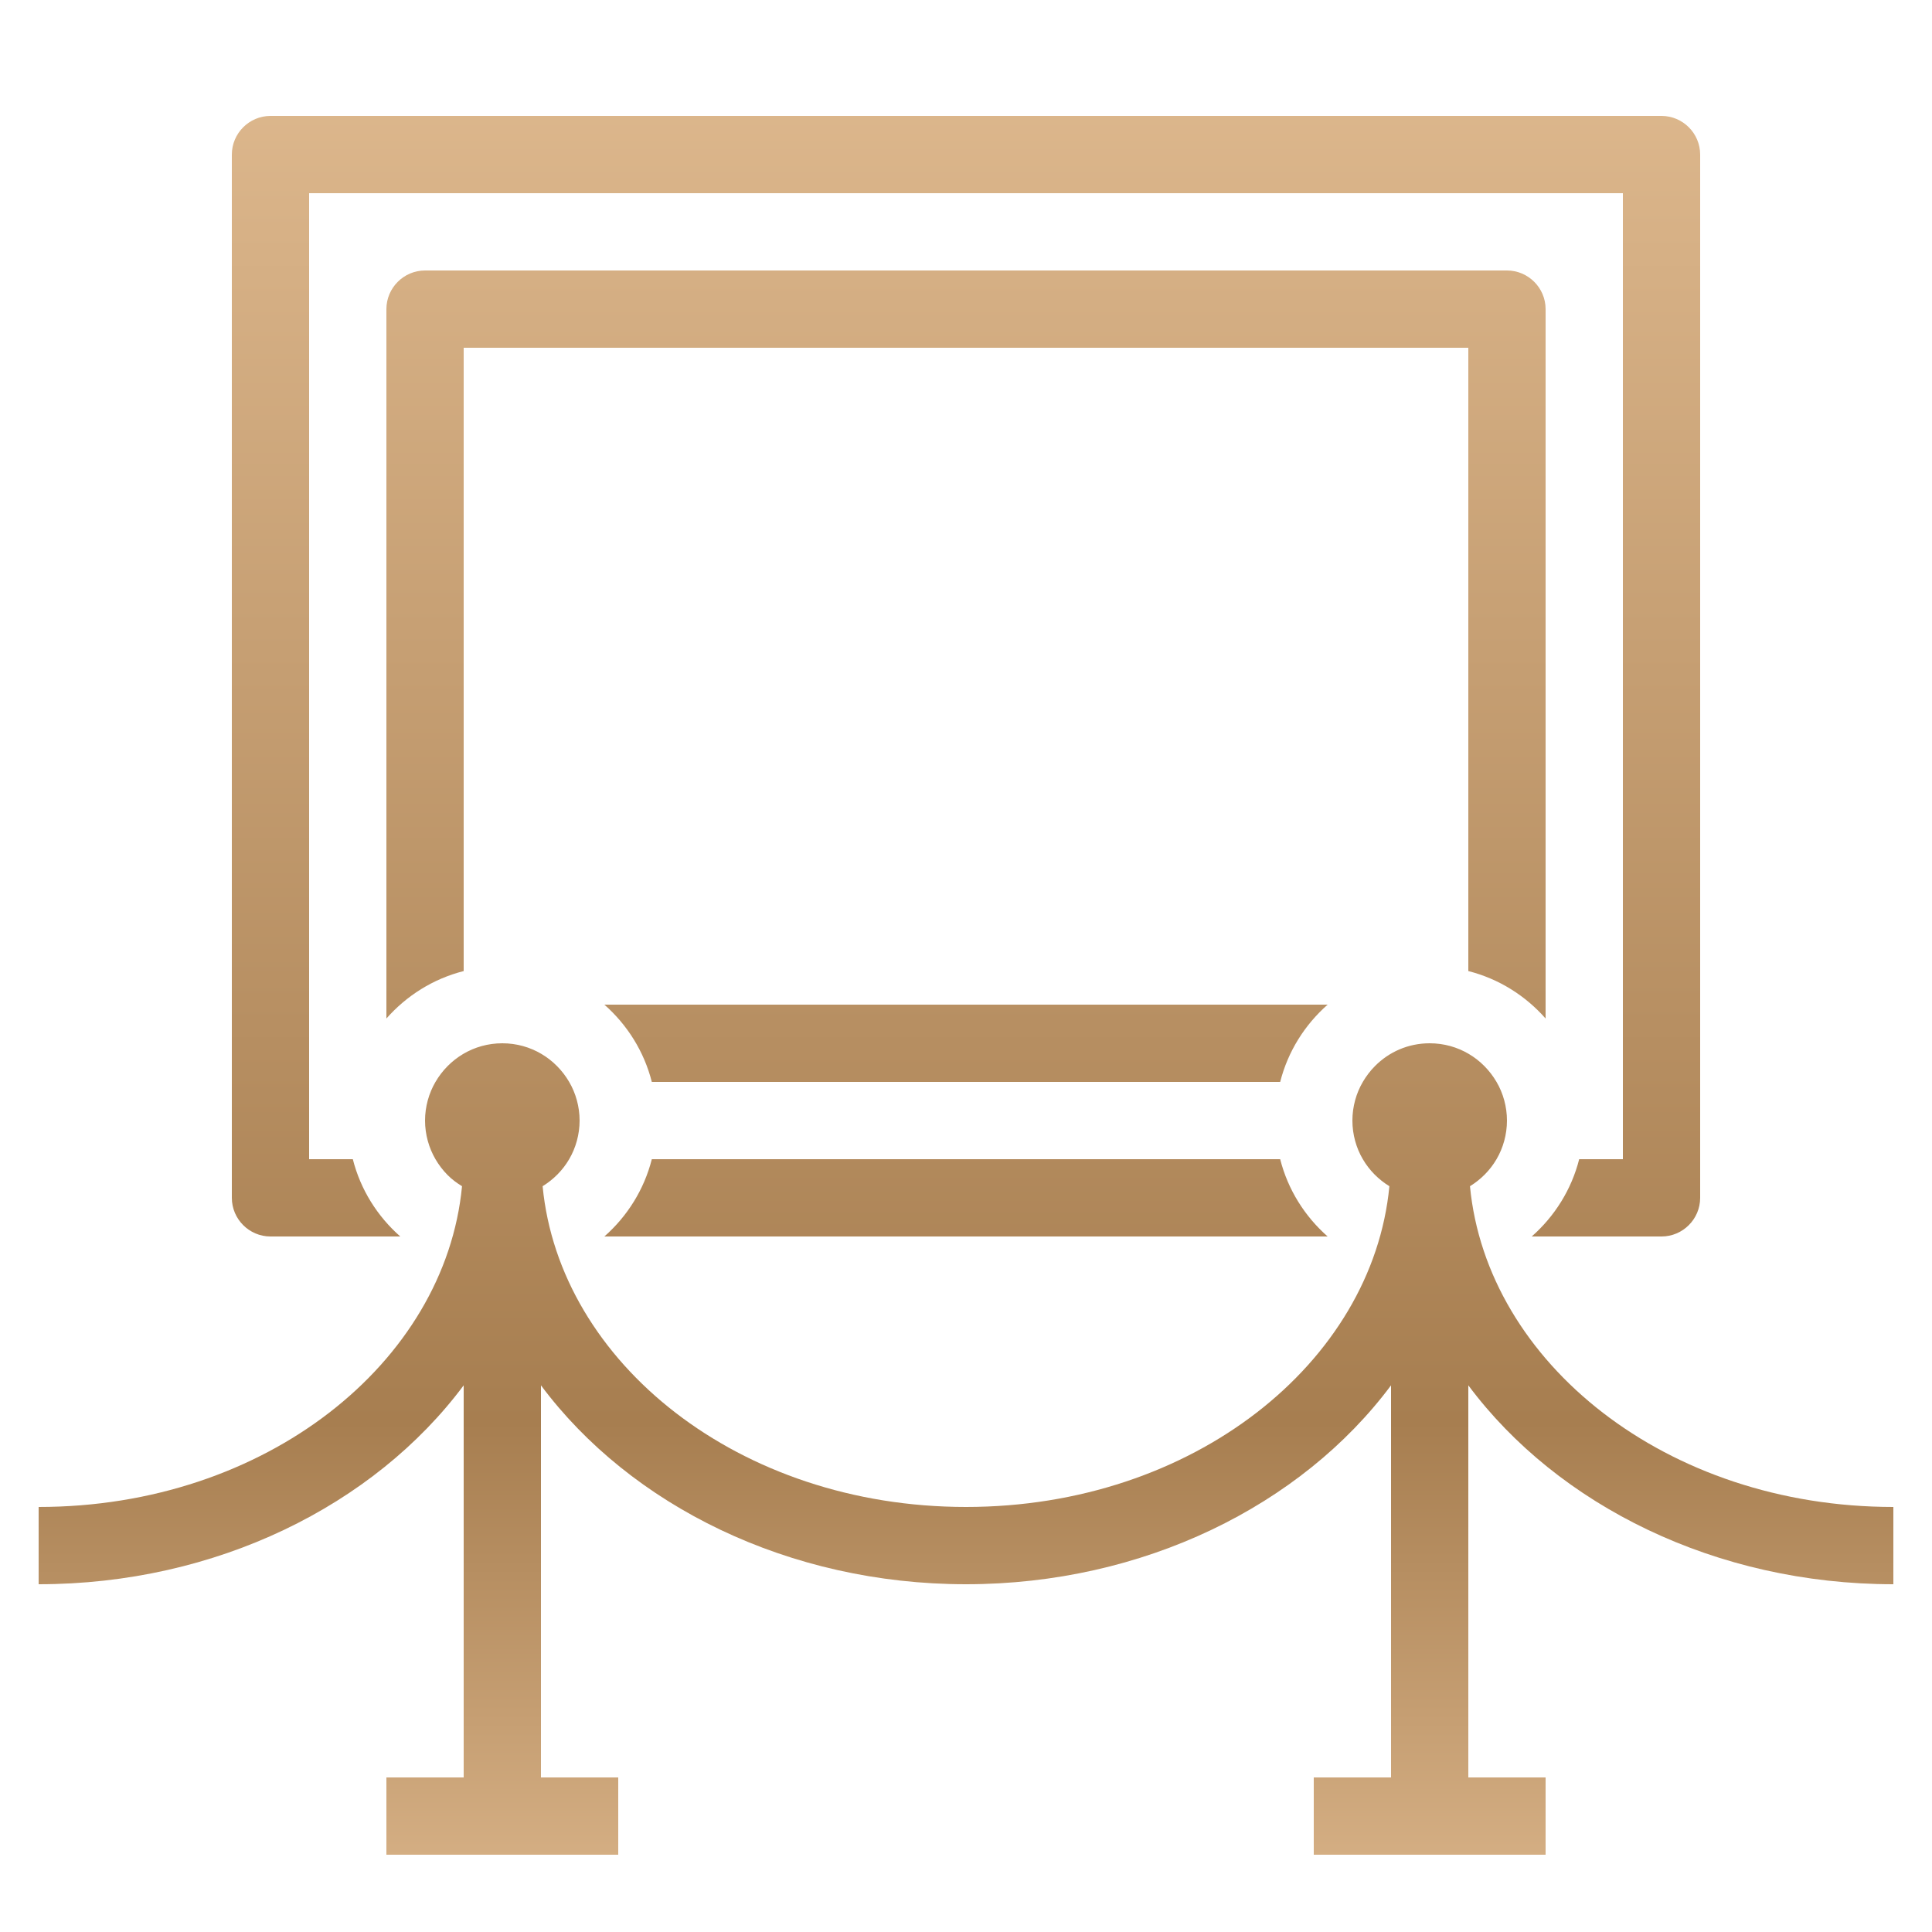 <svg width="50" height="50" viewBox="0 0 50 50" fill="none" xmlns="http://www.w3.org/2000/svg">
<path d="M7 3C6.45 3 6 3.45 6 4V31C6 31.55 6.45 32 7 32H10.359C9.769 31.48 9.331 30.79 9.131 30H8V5H42V30H40.869C40.669 30.79 40.231 31.48 39.641 32H43C43.55 32 44 31.55 44 31V4C44 3.45 43.55 3 43 3H7ZM11 7C10.45 7 10 7.45 10 8V26.359C10.52 25.769 11.21 25.331 12 25.131V9H38V25.131C38.79 25.331 39.48 25.769 40 26.359V8C40 7.45 39.55 7 39 7H11ZM15.641 26C16.231 26.52 16.669 27.21 16.869 28H33.131C33.331 27.21 33.769 26.52 34.359 26H15.641ZM13 27C12.26 27 11.62 27.4 11.27 28C11.1 28.29 11 28.64 11 29C11 29.36 11.1 29.71 11.27 30C11.357 30.15 11.463 30.288 11.584 30.41C11.695 30.523 11.822 30.616 11.957 30.699V30.701C11.52 35.263 6.877 39 1 39V41C5.59 41 9.682 38.962 12 35.852V46H10V48H16V46H14V35.852C16.318 38.962 20.41 41 25 41C29.59 41 33.682 38.962 36 35.852V46H34V48H40V46H38V35.852C40.318 38.962 44.41 41 49 41V39C43.123 39 38.48 35.263 38.043 30.701V30.699C38.324 30.526 38.562 30.288 38.73 30C38.901 29.71 39 29.36 39 29C39 28.64 38.901 28.29 38.73 28C38.38 27.4 37.74 27 37 27C36.445 27 35.946 27.224 35.584 27.59C35.463 27.712 35.357 27.85 35.27 28C35.099 28.29 35 28.64 35 29C35 29.36 35.099 29.71 35.27 30C35.438 30.288 35.676 30.526 35.957 30.699V30.701C35.52 35.263 30.877 39 25 39C19.123 39 14.48 35.261 14.043 30.699C14.324 30.526 14.562 30.288 14.73 30C14.9 29.71 15 29.36 15 29C15 28.64 14.9 28.29 14.73 28C14.38 27.4 13.74 27 13 27ZM16.869 30C16.669 30.79 16.231 31.48 15.641 32H34.359C33.769 31.48 33.331 30.79 33.131 30H16.869Z" fill="url(#paint0_linear_2957_16322)"/>
<defs>
<linearGradient id="paint0_linear_2957_16322" x1="3.345" y1="-3.111" x2="3.345" y2="52.281" gradientUnits="userSpaceOnUse">
<stop stop-color="#E5C096"/>
<stop offset="0.721" stop-color="#A77E50"/>
<stop offset="1" stop-color="#E5C096"/>
</linearGradient>
</defs>
</svg>
